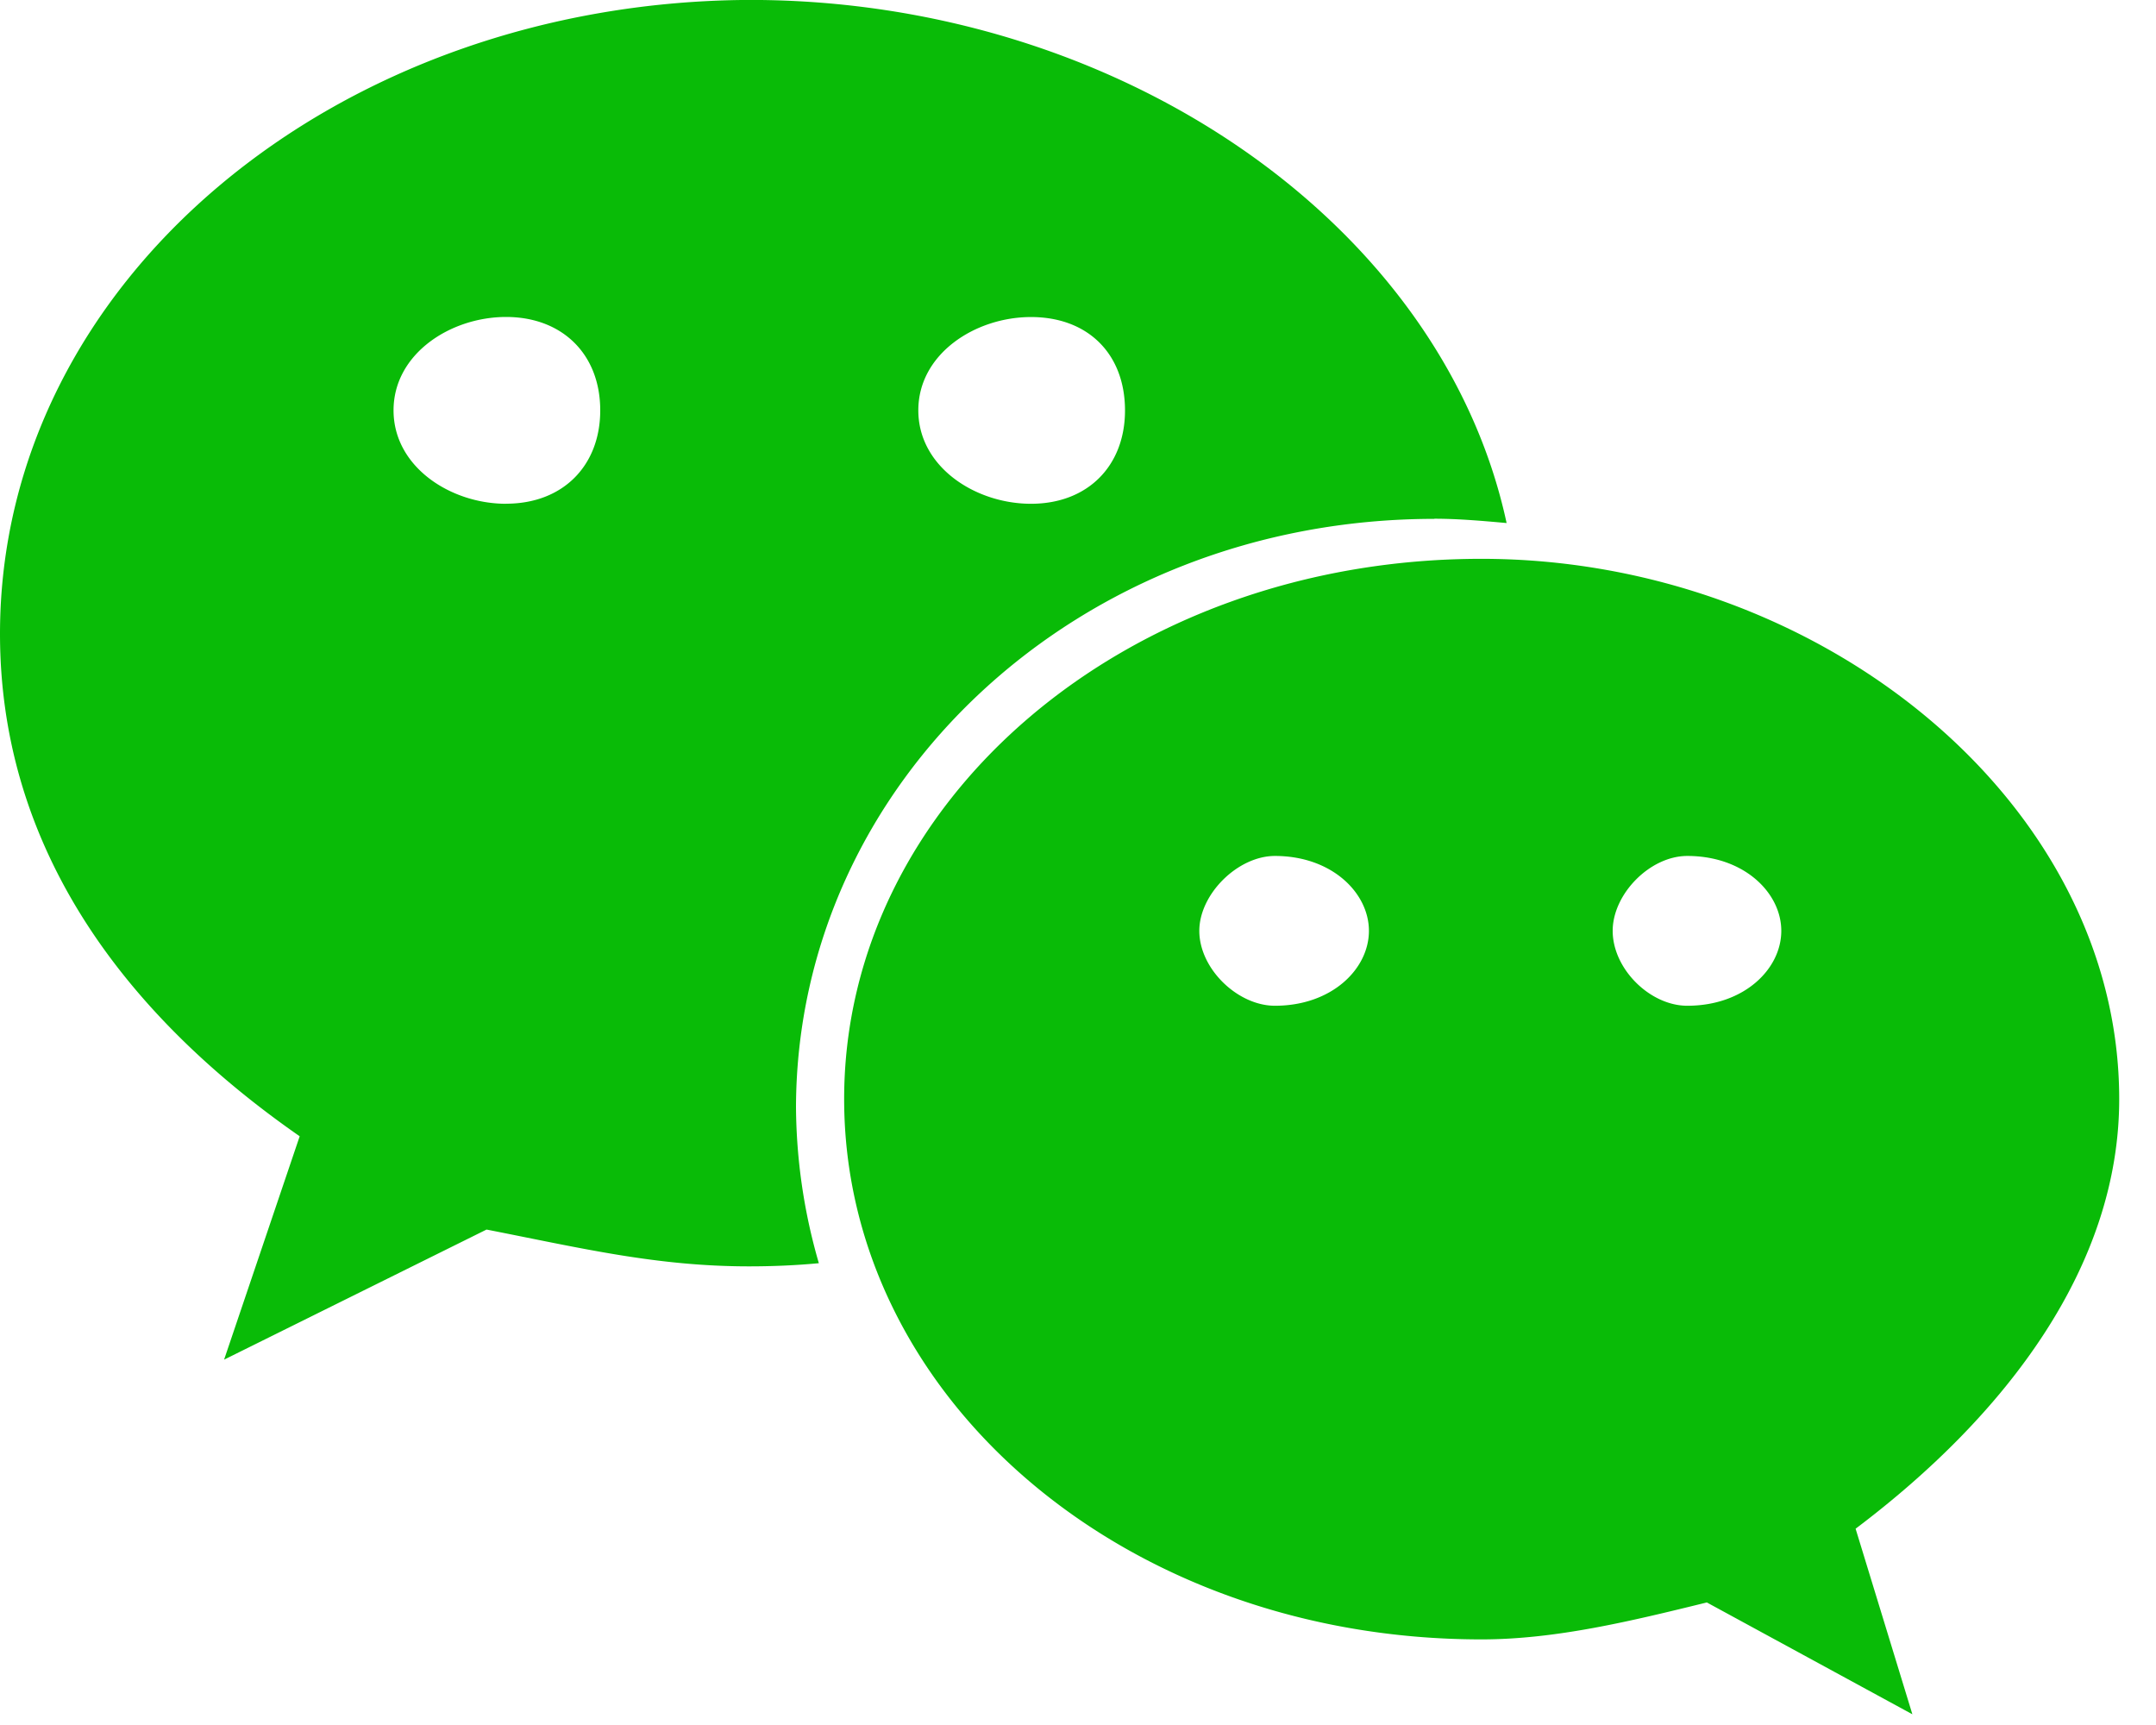 <?xml version="1.0" standalone="no"?><!DOCTYPE svg PUBLIC "-//W3C//DTD SVG 1.1//EN" "http://www.w3.org/Graphics/SVG/1.1/DTD/svg11.dtd"><svg t="1621103805106" class="icon" viewBox="0 0 1280 1024" version="1.1" xmlns="http://www.w3.org/2000/svg" p-id="13683" xmlns:xlink="http://www.w3.org/1999/xlink" width="160" height="128"><defs><style type="text/css"></style></defs><path d="M1001.728 597.035c-22.101 0-44.288-21.845-44.288-44.459 0-21.845 22.101-44.459 44.288-44.459 33.792 0 55.808 21.931 55.808 44.459 0 22.613-22.016 44.459-55.808 44.459z m-244.821 0c-22.016 0-44.885-21.845-44.885-44.459 0-21.845 22.869-44.459 44.885-44.459 33.792 0 55.808 21.931 55.808 44.459 0 22.613-22.016 44.459-55.808 44.459z m501.248 55.381c0-176.469-177.92-320.683-378.624-320.683-211.541 0-378.368 144.213-378.368 320.683 0 177.152 166.827 320.768 378.368 320.768 44.288 0 89.003-10.923 133.803-21.931l122.027 66.389-33.707-110.165c89.685-67.584 156.501-155.904 156.501-255.061zM300.459 299.051c-33.024 0-66.816-21.931-66.816-55.467S267.435 188.16 300.459 188.16c33.109 0 55.893 21.845 55.893 55.467 0 32.768-22.101 55.381-55.893 55.381z m311.637-110.848c33.792 0 55.808 21.845 55.808 55.467 0 32.768-22.016 55.381-55.808 55.381-33.109 0-66.901-21.931-66.901-55.467s33.792-55.381 66.901-55.381z m239.445 119.723c14.336 0 28.672 1.28 42.923 2.56-38.315-177.664-230.4-310.528-449.195-310.528C200.533 0.853 0 166.272 0 376.277c0 121.088 66.816 220.928 177.92 298.24l-44.885 132.608 155.819-77.227c55.893 10.923 100.693 21.845 155.819 21.845 14.336 0 27.904-0.597 41.472-1.877a338.901 338.901 0 0 1-13.568-92.843c0.683-192.512 167.509-349.013 379.051-349.013l-0.085-0.085z" fill="#09BB07" p-id="13684"></path></svg>